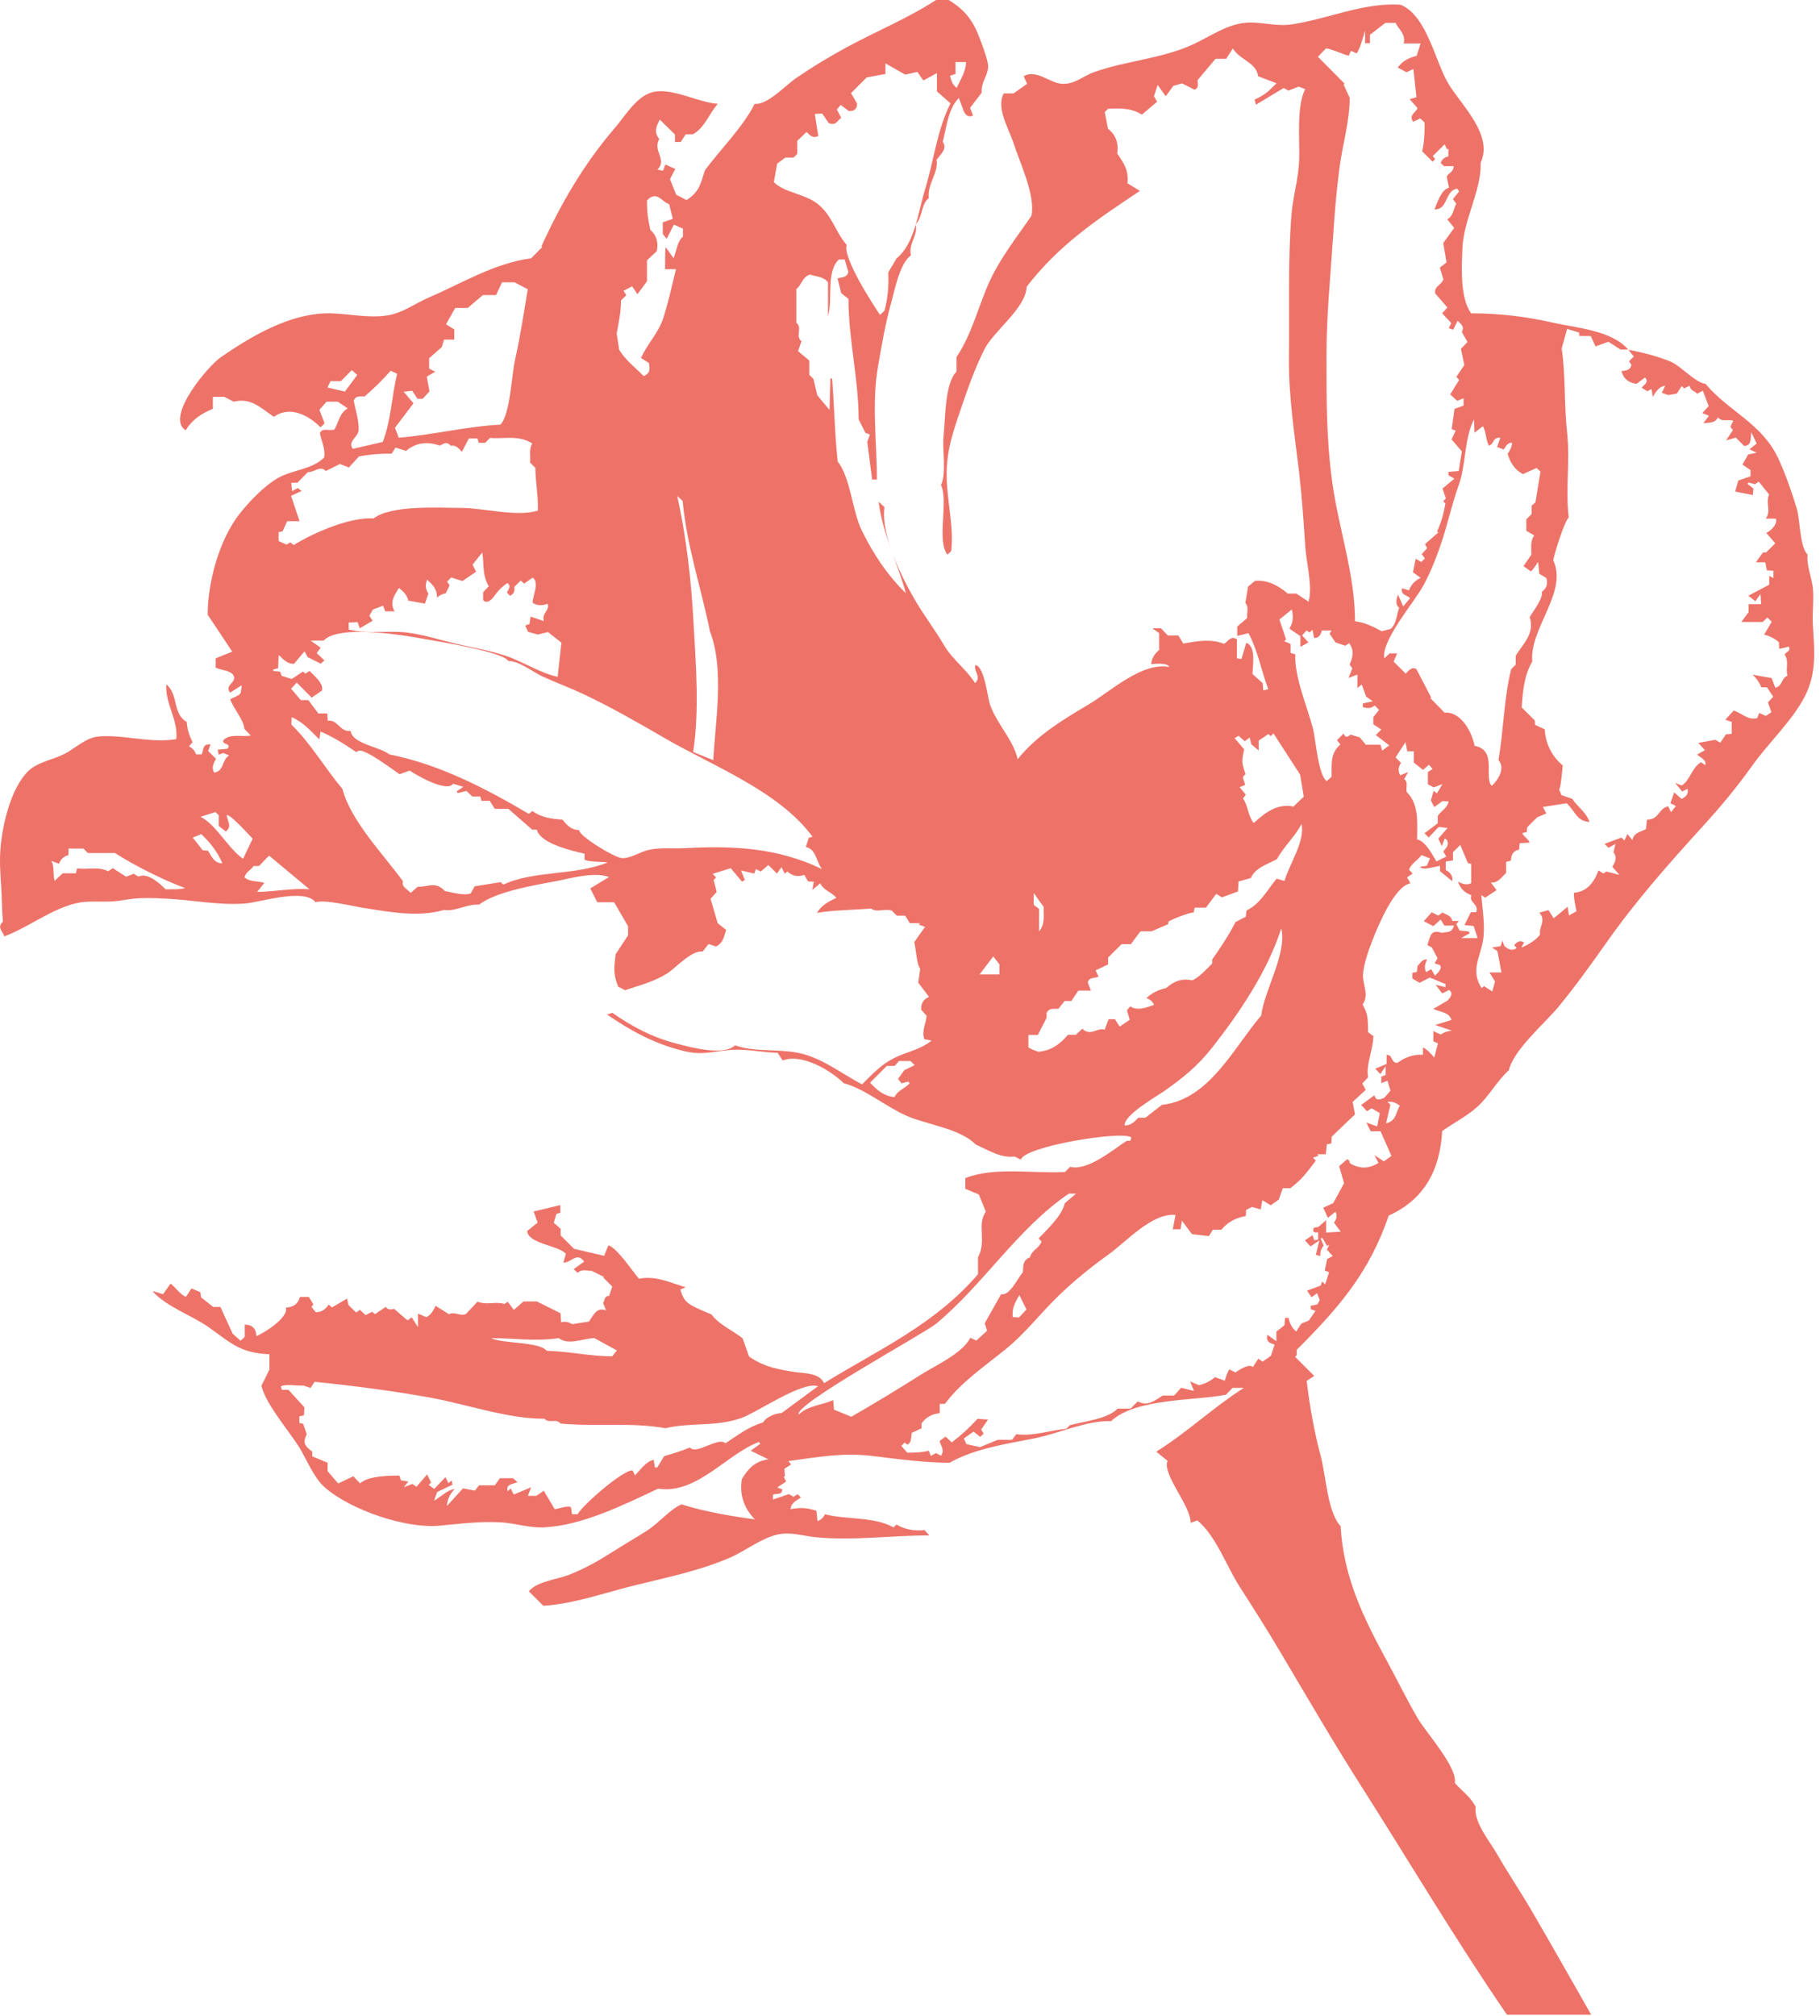 <?xml version="1.0" encoding="UTF-8"?> <svg xmlns="http://www.w3.org/2000/svg" width="186" height="206" viewBox="0 0 186 206" fill="none"><path d="M15.741 131.967C16.018 132.056 16.294 132.133 16.659 132.255C16.891 131.923 17.156 131.558 17.432 131.172C17.852 131.459 18.56 132.443 19.013 132.509C19.179 132.244 19.355 131.978 19.566 131.658C19.875 131.791 20.173 131.923 20.483 132.056C20.505 132.255 20.527 132.465 20.538 132.564C20.969 132.907 21.334 133.194 21.798 133.559H22.528C22.959 134.498 23.367 135.394 23.776 136.289C24.009 136.488 24.263 136.72 24.583 137.007C24.672 136.93 24.826 136.797 25.014 136.621V135.361C25.777 135.361 26.175 135.758 26.197 136.532C27.026 136.223 29.535 134.598 29.214 133.625C29.955 133.581 30.463 133.272 30.651 132.531H31.558C31.668 132.708 31.856 132.995 32.033 133.294C32.044 133.272 31.966 133.371 31.823 133.537C31.977 133.725 32.132 133.913 32.265 134.09C32.795 134.112 33.237 133.857 33.591 133.316C33.68 133.393 33.768 133.46 33.934 133.603C34.387 133.338 34.884 133.051 35.47 132.697C35.525 132.962 35.57 133.183 35.614 133.36C35.868 133.614 36.111 133.846 36.388 134.123C36.509 134.034 36.642 133.946 36.785 133.846C36.951 134.001 37.139 134.178 37.36 134.388C37.57 134.288 37.791 134.178 38.023 134.056C38.123 134.134 38.222 134.211 38.333 134.288C38.697 134.045 39.062 133.802 39.427 133.548C39.703 133.979 40.145 133.736 40.3 133.769C40.831 134.233 41.217 134.565 41.648 134.93C41.814 134.808 41.947 134.72 42.08 134.62C42.234 134.863 42.411 135.128 42.721 135.626V134.233C43.063 134.388 43.284 134.476 43.561 134.598C43.992 134.399 44.268 134.001 44.511 133.437C44.975 133.725 45.428 134.012 45.893 134.3C46.456 133.979 47.042 134.543 47.617 134.277C47.971 133.902 48.346 133.504 48.8 133.017C49.794 133.404 50.557 132.962 51.551 133.25C51.596 133.227 51.695 133.161 51.894 133.028C52.071 133.272 52.27 133.526 52.513 133.857C52.834 133.57 53.154 133.294 53.497 132.995H54.867C55.752 133.437 56.481 133.802 57.288 134.2C57.299 134.41 57.321 134.708 57.343 135.117C57.752 135.018 58.128 135.084 58.47 135.316C59.123 135.217 59.62 135.14 60.195 135.051C60.626 134.41 61.002 133.515 61.941 133.913C61.786 133.515 61.709 133.338 61.632 133.139C61.83 132.951 61.709 132.398 62.25 132.443C62.372 132.089 62.483 131.746 62.571 131.47C62.25 131.15 61.941 130.851 61.642 130.542C61.676 130.52 61.698 130.497 61.731 130.486C61.366 130.31 60.99 130.122 60.438 129.856C60.128 129.934 59.542 129.591 59.034 130.077C58.924 129.978 58.802 129.856 58.625 129.691C59.001 129.425 59.355 129.171 59.697 128.928C58.968 127.878 58.371 129.061 57.575 129.027C57.653 128.751 57.73 128.497 57.829 128.121C56.989 127.226 54.016 127.126 53.873 125.8C54.259 125.491 54.613 125.203 54.945 124.938C54.812 124.551 54.702 124.242 54.536 123.8C55.475 123.579 56.337 123.369 57.266 123.147V123.932C57.166 123.954 57.056 123.987 56.868 124.043C56.791 124.297 56.691 124.606 56.592 124.949C56.824 125.148 57.1 125.391 57.299 125.568V126.253C57.774 126.729 58.238 127.193 58.658 127.613C59.697 127.856 60.67 128.077 61.742 128.331C61.897 127.944 62.029 127.613 62.173 127.259C63.068 127.513 64.671 129.956 65.301 130.674C66.97 130.332 68.429 131.05 70.076 131.547C69.844 131.647 69.689 131.713 69.523 131.78C69.976 133.128 70.109 133.227 72.706 134.322C73.557 135.416 74.729 135.858 75.889 136.753C76.033 137.14 76.265 137.803 76.552 138.621C78.067 139.704 79.713 139.981 81.371 140.224C82.333 140.356 83.725 140.312 84.223 141.34C89.86 137.869 95.519 135.372 99.951 130.21C99.951 129.624 99.951 129.05 99.951 128.475C100.868 126.784 99.785 125.247 100.746 123.811C100.525 123.28 100.315 122.75 100.028 122.053C99.697 121.91 99.199 121.711 98.657 121.49V120.384C101.719 119.202 105.599 119.953 108.837 119.765C109.014 119.589 109.168 119.434 109.367 119.235C111.158 119.71 113.788 117.444 115.148 116.582C115.148 116.582 115.314 116.582 115.524 116.582C115.557 116.461 115.59 116.339 115.612 116.229C114.695 115.51 104.67 117.146 104.327 118.505C104.14 118.406 103.963 118.318 103.697 118.185C102.338 118.362 101.133 117.61 99.696 116.947C98.149 115.333 94.701 114.924 92.634 114.018C90.578 113.112 88.312 111.222 86.234 110.702C84.93 109.387 81.913 107.608 79.99 108.37C79.813 108.105 79.625 107.829 79.459 107.574C78.034 107.574 76.608 107.232 75.193 107.265C73.082 107.32 72.021 107.928 69.91 107.409C66.915 106.69 64.505 105.364 62.04 103.673C62.162 103.629 62.328 103.573 62.582 103.496C64.582 104.911 66.705 106.016 69.103 106.635C70.595 107.022 73.9 107.939 75.127 106.823C77.37 107.63 80.078 107.044 82.454 107.818C84.477 108.47 86.212 109.818 88.102 110.813C89.13 109.785 90.037 108.801 91.341 108.138C92.634 107.486 94.037 107.287 95.198 106.337C94.955 106.292 94.723 106.248 94.48 106.204C94.148 105.386 94.634 104.623 94.701 103.806C94.502 103.584 94.303 103.363 94.137 103.176C94.115 102.523 94.369 102.114 94.944 101.871C94.612 101.429 94.281 100.987 93.839 100.412C93.883 100.092 93.96 99.594 94.049 98.976C93.673 98.622 93.606 96.831 93.43 96.279C93.728 95.859 94.082 95.361 94.535 94.72C94.325 94.643 94.115 94.566 93.894 94.477L94.026 94.334H92.977C92.822 94.079 92.667 93.836 92.501 93.571H91.65L91.131 93.051C90.401 92.819 89.572 93.284 89.02 92.841C87.163 92.996 85.339 92.985 83.493 93.284C83.98 92.466 84.698 92.134 85.472 91.747C84.986 91.161 84.19 91.007 83.825 90.266C83.582 90.465 83.361 90.653 83.018 90.94C83.073 90.62 83.118 90.388 83.173 90.1C83.007 90.1 82.797 90.078 82.587 90.078C82.443 89.824 82.3 89.57 82.2 89.404C81.537 89.636 80.962 89.515 80.454 89.05C80.388 89.117 80.288 89.194 80.2 89.282C80.111 89.095 80.023 88.918 79.868 88.619C79.691 88.862 79.559 89.039 79.404 89.271C79.139 89.006 78.84 88.719 78.52 88.398C78.232 88.653 78 88.84 77.746 89.061C77.58 88.984 77.415 88.896 77.249 88.807C77.194 88.962 77.138 89.117 77.083 89.271C76.685 89.172 76.298 89.084 75.734 88.951C75.911 89.393 76.011 89.647 76.121 89.924C76.022 89.99 75.922 90.045 75.834 90.1C75.436 89.625 75.06 89.183 74.674 88.719C74.066 88.907 73.48 89.095 72.839 89.294C73.016 89.493 73.093 89.581 73.181 89.669C73.093 89.758 73.004 89.857 72.927 89.935C73.038 90.344 73.148 90.741 73.248 91.15C73.016 91.405 72.817 91.626 72.618 91.847C72.85 92.631 73.06 93.383 73.347 94.345C73.491 94.455 73.822 94.72 74.22 95.03C73.999 95.571 73.977 96.323 73.181 96.721C72.993 96.654 72.761 96.588 72.408 96.467C72.242 96.688 71.999 96.986 71.811 97.24C70.683 97.075 69.037 98.931 68.208 99.462C66.815 100.335 65.422 100.667 63.886 101.186C63.72 101.098 63.499 100.998 63.179 100.832C62.648 99.506 62.759 98.887 62.914 97.517C63.267 96.975 63.687 96.345 64.185 95.582V94.643C63.665 93.748 63.223 92.996 62.759 92.2H61.035C60.814 91.747 60.593 91.316 60.327 90.786C60.979 90.388 61.532 90.056 62.239 89.625C60.67 89.039 58.249 89.791 56.603 90.089C54.503 90.476 50.667 91.128 48.965 92.444C47.716 92.355 46.611 93.162 45.351 92.996C42.654 93.77 39.725 93.173 37.051 92.764C36.144 92.62 33.138 91.891 32.254 92.2C31.082 90.708 26.595 92.222 24.992 92.333C22.351 92.521 19.82 91.99 17.189 91.847C15.631 91.758 14.205 91.692 12.636 91.979C11.155 92.245 10.116 92.068 8.756 92.156C5.938 92.344 3.086 94.72 0.434 95.693C0.334 95.185 -0.373 94.798 0.301 94.179C0.179 92.974 0.201 91.648 0.113 90.476C0.025 89.227 -0.053 87.945 0.047 86.696C0.246 84.298 1.086 80.606 2.854 78.827C3.805 77.876 5.44 77.633 6.601 77.036C7.728 76.451 8.778 75.367 10.104 75.257C12.702 75.047 15.288 75.975 18.018 75.533C18.228 73.544 16.846 71.886 17.001 69.941C18.25 70.924 17.62 72.98 19.09 73.776C19.12 74.461 19.319 75.146 19.687 75.832C19.599 75.942 19.488 76.064 19.311 76.274C19.665 76.439 19.908 76.716 20.041 77.091H20.593C20.848 76.76 20.593 75.986 21.511 76.064C21.422 76.34 21.334 76.583 21.279 76.749C21.566 77.036 21.842 77.302 22.085 77.545C21.732 78.108 21.632 78.517 21.887 78.948C22.914 78.827 22.649 77.655 23.412 77.202C23.224 77.125 23.069 77.058 22.826 76.948C22.804 76.948 22.605 77.036 22.351 77.125C22.318 76.926 22.296 76.804 22.251 76.605C22.605 76.572 22.936 76.539 23.246 76.517C23.71 75.887 22.627 76.163 22.837 75.621C23.555 74.947 24.561 75.323 25.633 75.168C25.368 74.892 25.224 74.748 24.981 74.494C24.849 73.444 23.942 72.56 23.522 71.455C24.771 70.847 24.561 71.09 24.705 70.029C24.185 70.361 23.854 70.57 23.511 70.781C22.903 69.941 24.263 69.775 23.854 69.012C23.578 68.504 22.494 68.471 22.041 68.227V67.277C22.55 67.067 23.08 66.857 23.732 66.592C22.903 65.332 22.063 64.072 21.223 62.823C21.223 59.496 22.406 55.13 24.506 52.477C25.49 51.24 26.982 49.681 28.341 48.885C29.844 48.001 31.878 48.001 33.116 46.763C33.293 45.923 32.862 45.172 32.696 44.254C32.95 43.669 33.624 44.078 34.177 43.89C34.597 43.193 34.685 42.21 35.536 41.734C35.205 41.513 34.895 41.303 34.52 41.049H33.37C33.116 41.337 32.895 41.602 32.641 41.878C32.795 42.287 32.983 42.784 33.171 43.26C33.016 43.414 32.884 43.547 32.762 43.669C31.115 42.022 29.303 41.635 27.988 42.596C26.584 41.635 25.611 40.618 23.887 41.049C23.589 40.894 23.257 40.729 22.925 40.552H21.754V41.779C20.593 42.243 19.61 42.906 18.98 43.978C16.835 42.652 21.234 37.413 22.594 36.484C25.7 34.351 29.535 32.086 33.381 32.019C35.459 31.986 37.526 32.561 39.593 32.229C41.228 31.964 42.334 31.047 43.793 30.417C47.197 28.958 50.49 26.902 54.282 26.393C54.613 26.051 55.022 25.642 55.42 25.244C55.387 25.233 55.354 25.211 55.321 25.2C57.31 20.812 59.686 16.734 62.836 13.075C63.919 11.815 65.102 9.737 66.826 9.384C68.76 8.986 71.347 10.467 73.358 10.611C72.419 11.683 72.065 12.998 70.816 13.727H70.076C69.91 13.982 69.733 14.247 69.567 14.512H68.981V13.749C68.396 13.175 67.898 12.688 67.423 12.213C67.147 12.821 66.749 13.462 67.379 14.203C66.671 15.407 68.219 16.302 67.191 17.33C67.478 17.386 67.633 17.419 67.766 17.452C67.843 17.242 67.898 17.087 67.998 16.811C68.34 16.966 68.661 17.109 69.015 17.264C68.782 17.706 68.617 18.038 68.473 18.314C68.672 18.811 68.86 19.298 69.103 19.895C69.368 20.038 69.733 20.226 70.164 20.447C71.479 19.585 71.568 18.867 72.043 17.397C73.646 15.242 75.922 12.998 77.127 10.611C78.398 10.776 80.332 8.676 81.36 7.98C83.029 6.842 84.72 5.814 86.489 4.852C89.561 3.183 92.733 1.901 95.662 0H96.955C98.702 1.072 99.486 2.166 100.194 4.101C100.415 4.697 101.034 6.322 100.99 6.864C100.901 7.847 100.249 8.389 100.326 9.472C99.995 9.903 99.564 10.467 99.144 11.019C99.243 11.285 99.343 11.539 99.442 11.804C99.055 12.003 98.746 11.859 98.503 11.395C98.282 10.798 98.138 10.423 97.994 10.014C96.911 11.064 96.712 13.075 96.347 14.49C96.834 15.197 96.193 15.672 95.718 16.336C95.939 17.651 94.745 18.8 94.922 20.237C94.093 20.922 94.325 22.127 93.584 22.934C93.85 24.028 92.8 24.946 93.098 26.084C91.927 26.935 91.418 29.731 91.042 31.069C90.457 33.147 90.114 35.302 89.738 37.402C89.064 41.171 89.617 45.205 89.617 49.007H89.13C88.975 47.791 88.821 46.587 88.633 45.161C88.655 45.094 88.766 44.785 88.898 44.409C88.699 44.332 88.555 44.276 88.445 44.232C88.235 43.823 88.036 43.425 87.749 42.851C87.749 38.728 86.71 34.639 86.71 30.549C86.444 30.339 86.135 30.085 85.969 29.952C85.814 29.334 85.704 28.902 85.593 28.449C86.035 28.294 86.555 28.416 86.699 27.775C86.588 27.41 86.456 26.979 86.323 26.515H85.737C84.4 27.731 85.118 30.704 84.621 32.307V28.858C84.234 28.284 83.372 28.25 82.775 28.062C81.99 28.294 81.935 29.146 81.382 29.532V32.981C82.046 33.478 81.25 34.385 81.913 34.871C81.802 35.191 81.692 35.501 81.559 35.877C81.979 36.23 82.377 36.573 82.709 36.849V38.297L83.129 38.717C83.272 39.314 83.394 39.833 83.527 40.397C83.869 40.806 84.234 41.237 84.775 41.889C84.809 40.64 84.831 39.668 84.864 38.684C84.919 38.684 84.986 38.684 85.041 38.684C85.273 41.535 85.295 44.31 85.615 47.161C86.942 48.863 87.085 52.19 88.069 54.202C89.252 56.611 90.656 58.744 92.579 60.623C91.694 57.396 90.224 54.655 89.793 51.273C90.081 51.538 90.202 51.649 90.39 51.814C89.992 54.699 92.181 59.076 93.618 61.496C94.502 62.989 95.574 64.392 96.469 65.917C97.364 67.443 98.779 68.404 99.652 69.808C100.349 69.123 99.442 68.559 99.685 67.962C100.592 68.073 100.934 71.245 101.155 71.93C101.819 73.93 103.554 75.577 104.007 77.578C105.985 75.113 108.66 73.533 111.346 71.93C113.523 70.626 116.739 67.62 119.503 68.161C119.259 67.664 117.955 67.863 117.646 67.863C117.723 67.189 118.044 66.779 118.464 66.415V64.702C118.32 64.602 118.121 64.447 117.767 64.204H118.652C118.828 64.392 119.072 64.657 119.348 64.934H120.42C120.608 65.243 120.763 65.497 120.928 65.763C122.332 65.519 123.725 65.254 125.073 65.785C125.515 65.608 125.714 64.912 126.41 65.321V67.277C126.587 67.299 126.676 67.321 126.875 67.343C127.029 66.824 127.184 66.282 127.361 65.696C128.422 66.028 128.002 68.139 128.002 68.879C128.323 69.156 128.709 69.51 129.041 69.808C129.063 70.095 129.085 70.305 129.107 70.537C129.317 70.493 129.439 70.471 129.616 70.438C128.897 68.526 128.566 66.536 127.593 64.702C127.273 64.779 126.886 64.879 126.444 64.989V64.027C126.753 63.762 127.063 63.497 127.46 63.154C127.383 62.679 127.682 62.06 127.273 61.618C127.361 61.054 127.449 60.557 127.549 59.938C127.682 59.839 127.914 59.64 128.267 59.352C129.439 59.253 130.555 59.75 131.605 60.656H132.489C132.931 60.955 133.307 61.209 133.727 61.485C134.18 59.971 133.495 57.462 133.396 55.871C133.23 53.318 133.053 50.709 132.755 48.167C132.29 44.31 131.683 40.474 131.727 36.518C131.782 31.699 131.616 26.88 131.97 22.083C132.114 20.105 132.721 18.259 132.777 16.247C132.832 14.258 132.489 10.865 133.385 9.107C133.208 9.041 132.998 8.953 132.721 8.853C132.511 8.93 132.103 9.096 131.671 9.262C131.506 9.163 131.318 9.063 131.185 8.997C130.235 9.572 129.328 10.113 128.356 10.699C128.289 10.445 128.267 10.323 128.223 10.168C129.295 9.704 129.649 9.317 130.456 8.51C129.837 8.278 129.273 8.057 128.577 7.792C128.4 6.377 126.72 6.145 125.99 4.952C125.769 5.305 125.537 5.659 125.316 6.013H124.222C123.614 6.731 123.062 7.383 122.409 8.168C122.332 8.389 122.63 8.919 122.089 9.174C121.636 8.942 121.172 8.709 120.807 8.522C120.464 8.621 120.199 8.698 119.912 8.776C119.691 9.074 119.447 9.417 119.138 9.837C118.839 9.417 118.585 9.063 118.309 8.676C118.187 9.063 118.066 9.406 117.933 9.826C117.999 9.936 118.099 10.113 118.254 10.4C117.756 10.82 117.248 11.252 116.695 11.716C115.601 11.008 114.407 11.064 113.236 11.119C113.092 11.262 112.982 11.395 112.904 11.461C113.015 12.003 113.103 12.5 113.236 13.164C113.987 13.716 114.352 14.623 114.175 15.684C114.816 16.601 115.402 17.474 115.214 18.723C115.612 18.966 116.032 19.22 116.496 19.508C112.009 22.503 108.24 25.012 104.924 29.3C104.847 31.5 101.564 33.788 100.592 35.722C99.63 37.645 98.879 39.767 98.193 41.801C97.364 44.243 96.723 46.089 96.745 48.609C96.757 51.118 97.508 53.815 97.21 56.313C97.11 56.412 96.978 56.534 96.834 56.678C95.695 55.307 96.955 51.273 96.171 49.56C96.757 48.344 96.27 45.879 96.436 44.464C96.613 42.972 96.546 39.104 97.751 37.988C97.751 37.457 97.751 36.927 97.751 36.484C99.332 34.152 99.962 31.334 101.122 28.781C102.216 26.371 103.941 24.205 105.411 22.05C105.842 19.961 104.228 16.645 103.587 14.645C103.112 13.175 101.763 11.019 102.581 9.549H103.576C104.095 9.185 104.504 8.886 104.969 8.566C104.847 8.3 104.736 8.057 104.615 7.792C105.897 7.029 107.323 8.522 108.561 8.566C109.854 8.621 110.672 7.77 111.865 7.35C115.126 6.2 118.762 6.002 121.934 4.532C123.581 3.769 125.206 2.608 127.04 2.354C128.687 2.133 130.268 2.741 131.959 2.498C135.684 1.967 139.32 0.221 143.144 0.486C145.885 1.625 146.681 6.422 148.096 8.676C149.433 10.82 152.616 13.816 151.323 16.623C151.411 19.453 149.577 22.415 149.455 25.377C149.378 27.233 149.19 30.439 150.35 32.019C153.246 32.019 155.921 32.34 158.695 32.97C160.972 33.489 164.763 33.755 166.388 35.722C166.111 35.722 165.802 35.722 165.625 35.722C165.116 35.401 164.696 35.136 164.376 34.926C163.857 35.114 163.448 35.258 163.061 35.401C162.895 35.037 162.74 34.705 162.574 34.34H161.414C161.403 34.197 161.392 34.108 161.381 33.987C160.983 33.865 160.574 33.732 160.154 33.611C159.944 34.373 159.756 35.092 159.601 35.611C160.021 38.441 159.833 41.359 160.154 44.21C160.474 47.084 159.977 50.046 160.32 52.864C159.855 53.351 158.85 56.578 158.739 57.252C160.264 60.502 156.285 64.237 156.595 67.586C155.744 69.078 155.633 70.648 155.512 72.284C155.965 72.737 156.396 73.168 156.86 73.632C156.86 73.743 156.871 73.919 156.882 74.074C157.247 74.24 157.579 74.395 157.866 74.527C157.954 76.13 158.695 77.357 159.712 78.23C159.679 78.44 159.513 80.595 159.336 80.673C159.435 80.905 159.513 81.093 159.579 81.258C159.988 81.391 160.375 81.524 160.673 81.623C161.226 82.452 162.132 83.038 162.442 83.988C161.115 83.955 160.917 82.761 160.099 82.087C159.347 82.198 158.518 82.33 157.678 82.463C157.8 82.684 157.888 82.85 158.032 83.126C157.634 83.292 157.302 83.436 157.092 83.524C156.717 83.9 156.407 84.198 156.075 84.541C156.064 84.662 156.042 84.873 156.031 85.027C155.821 85.072 155.7 85.094 155.567 85.127C155.733 85.525 156.164 85.69 156.319 86.11C155.932 86.132 155.644 86.144 155.313 86.166C155.291 86.409 155.269 86.619 155.247 86.829C154.583 86.939 154.429 87.448 154.418 87.945C154.197 88.011 154.075 88.045 153.92 88.078V89.216C153.423 89.647 153.113 90.255 152.362 90.178C152.594 90.487 152.771 90.719 152.948 90.963C152.506 91.261 152.13 91.504 151.776 91.736C151.61 91.615 151.489 91.537 151.389 91.471C151.5 92.952 151.82 94.731 151.544 96.212C151.223 97.915 150.284 99.241 151.422 100.976C151.511 100.899 151.61 100.81 151.654 100.766C151.942 100.954 152.207 101.12 152.506 101.319C152.627 100.888 152.704 100.589 152.793 100.302C152.649 100.07 152.483 99.805 152.218 99.374H153.445C153.301 98.622 153.18 97.97 153.036 97.196C152.948 97.141 152.771 97.019 152.483 96.82C152.881 96.765 153.124 96.721 153.357 96.688C153.423 96.5 153.467 96.356 153.544 96.113C153.633 96.356 153.688 96.511 153.732 96.654C154.197 97.097 154.617 97.174 155.003 96.876C154.915 96.787 154.838 96.688 154.749 96.599C155.014 96.246 155.324 96.069 155.755 96.301C155.689 96.422 155.633 96.544 155.479 96.831C156.33 96.478 156.927 96.08 157.391 95.516C157.225 94.754 158.065 94.079 157.313 93.261C157.733 93.151 158.032 93.062 158.253 93.007C158.474 93.361 158.64 93.604 158.783 93.836C159.259 93.449 159.701 93.085 160.209 92.653C160.264 93.04 160.298 93.284 160.342 93.549C160.618 93.394 160.861 93.261 161.104 93.129C161.06 92.808 160.751 91.449 160.872 91.228C162.177 91.117 162.895 90.211 163.359 88.951C163.58 89.084 163.713 89.172 163.868 89.26C163.967 89.194 164.1 89.106 164.177 89.061C164.586 89.161 164.929 89.249 165.503 89.404C165.139 88.984 164.951 88.774 164.774 88.575C165.128 88.034 165.271 87.536 164.895 87.105C164.951 86.84 165.006 86.63 165.094 86.243C164.741 86.442 164.564 86.541 164.387 86.641C164.265 86.519 164.144 86.398 163.978 86.232C164.575 86.011 165.139 85.801 165.702 85.591C165.813 85.701 165.912 85.79 166.012 85.878C166.1 85.69 166.189 85.514 166.321 85.226C166.52 85.469 166.675 85.657 166.83 85.845C166.962 85.072 167.681 85.016 168.211 84.729C168.244 84.408 168.289 84.077 168.322 83.756C169.593 83.756 169.482 82.596 170.488 82.397C170.588 82.596 170.676 82.784 170.775 82.994C170.941 82.784 171.085 82.596 171.273 82.364C171.007 82.231 170.842 82.142 170.709 82.087C170.831 81.745 170.941 81.413 171.096 80.971C171.394 81.236 171.615 81.435 171.847 81.634C172.367 81.413 172.577 81.07 172.455 80.617C172.245 80.717 172.08 80.805 171.914 80.883C171.682 80.606 171.472 80.352 171.195 80.009C171.472 80.109 171.671 80.186 171.87 80.264C172.743 79.733 172.853 78.495 173.826 77.898C174.025 78.02 174.146 78.097 174.279 78.186C174.434 77.677 173.804 77.423 173.439 77.114C173.749 76.937 173.947 76.826 174.235 76.66C173.97 76.362 173.771 76.141 173.561 75.92C174.213 75.798 174.743 75.699 175.296 75.599C175.429 75.677 175.605 75.776 175.815 75.898C176.036 75.566 176.213 75.301 176.39 75.036C176.6 75.014 176.81 75.003 176.976 74.992V73.765C176.777 73.698 176.633 73.643 176.324 73.544C176.666 73.168 176.943 72.87 177.186 72.604C178.048 72.903 178.656 73.632 179.584 73.389C179.64 73.223 179.695 73.079 179.783 72.858C180.06 72.98 180.314 73.091 180.468 73.157C180.712 72.991 180.9 72.88 181.032 72.781C180.888 72.372 180.778 72.063 180.678 71.775C180.911 71.532 181.087 71.344 181.22 71.201C180.999 70.869 180.789 70.559 180.579 70.239H180.004C179.805 69.742 179.507 69.311 179.109 68.946C179.827 69.067 180.391 69.178 181.054 69.288C181.165 69.576 181.297 69.918 181.43 70.272C182.171 70.15 182.049 69.255 182.679 69.056C182.458 68.305 182.867 67.553 182.381 66.89C182.546 66.614 183.055 66.514 182.823 66.083C182.513 66.161 182.215 66.227 181.839 66.304C181.817 66.006 181.806 65.796 181.795 65.619C181.353 65.243 180.855 64.989 180.292 64.856C180.546 64.414 180.811 63.961 181.065 63.541C180.866 63.342 180.745 63.221 180.623 63.099C180.435 63.276 180.247 63.453 180.137 63.563H177.96C178.236 63.187 178.424 62.922 178.7 62.557V61.739H179.982C179.96 61.452 179.949 61.209 179.916 60.712C179.628 61.11 179.485 61.319 179.396 61.441C179.109 61.22 178.866 61.032 178.678 60.877C179.396 60.502 180.082 60.137 180.811 59.75V58.855C180.977 58.943 181.098 58.998 181.242 59.076V58.324C180.977 58.302 180.767 58.291 180.568 58.28C180.513 57.982 180.468 57.739 180.413 57.462H179.452C179.717 57.097 179.938 56.766 180.17 56.456C180.347 56.456 180.513 56.445 180.502 56.445C180.9 56.036 181.198 55.749 181.43 55.517C181.143 55.185 180.833 54.832 180.513 54.467C181.198 54.091 181.651 53.472 181.485 52.997H180.457C181.054 52.168 180.402 51.439 180.8 50.532C180.468 50.123 180.115 49.681 179.739 49.217C179.551 49.35 179.418 49.449 179.363 49.482C179.098 49.416 178.888 49.361 178.678 49.305C178.656 49.361 178.623 49.416 178.601 49.46C178.811 49.626 179.01 49.781 179.186 49.913C179.164 50.19 179.153 50.389 179.142 50.587C178.49 50.455 177.915 50.344 177.33 50.234C177.44 49.847 177.551 49.46 177.65 49.106C178.092 48.952 178.512 48.808 178.899 48.675V48.034C178.645 47.858 178.38 47.681 178.07 47.471C178.28 47.117 178.479 46.752 178.667 46.432C178.965 46.377 179.208 46.332 179.54 46.266C179.264 46.133 179.087 46.056 178.788 45.912C179.043 45.713 179.242 45.547 179.529 45.327C179.396 45.061 179.264 44.763 178.976 44.177C178.91 44.94 178.987 45.514 178.258 45.581C177.993 45.316 177.683 45.006 177.396 44.719C177.064 44.818 176.81 44.884 176.401 45.006C176.677 44.586 176.876 44.288 177.097 43.956C176.998 43.823 176.91 43.691 176.843 43.613C176.932 43.414 177.02 43.238 177.131 42.994C176.578 42.806 175.981 43.171 175.572 42.641C175.285 43.271 174.666 43.171 174.08 43.249C174.268 42.994 174.456 42.74 174.644 42.486C174.445 42.409 174.279 42.331 173.97 42.21C174.268 41.889 174.467 41.679 174.622 41.502C174.423 40.983 174.235 40.486 174.025 39.922C173.804 40.043 173.627 40.143 173.45 40.242C173.218 39.955 172.732 39.922 172.676 39.413C172.444 39.535 172.267 39.612 172.113 39.69C172.035 39.612 171.969 39.546 171.87 39.447C171.693 39.723 171.516 39.999 171.372 40.22C170.974 40.286 170.61 40.353 170.488 40.375C170.212 40.276 169.991 40.198 169.836 40.143C169.98 39.833 170.057 39.679 170.179 39.413C169.449 39.557 169.239 40.066 168.908 40.552C168.863 40.264 168.83 40.021 168.786 39.756C168.587 39.855 168.421 39.955 168.366 39.977C168.112 39.822 167.935 39.723 167.78 39.634C167.979 39.27 168.565 39.148 168.123 38.573C167.791 38.817 167.504 39.038 167.25 39.225C166.376 39.104 165.912 38.673 165.713 37.921C166.144 37.855 166.609 37.877 166.73 37.28C166.664 37.17 166.575 37.037 166.487 36.916C166.642 36.761 166.796 36.606 166.973 36.429C166.785 36.219 166.609 35.998 166.421 35.744C167.869 36.009 169.394 36.407 170.72 36.949C171.737 37.358 173.306 39.148 174.29 39.214C176.644 42.033 180.048 43.238 181.728 46.83C182.469 48.41 183.11 50.278 183.618 51.936C183.972 53.074 183.917 55.882 184.735 56.688C184.602 57.783 185.177 59.054 185.276 60.159C185.387 61.419 185.188 62.69 185.276 63.95C185.431 66.47 185.674 68.769 184.458 71.145C183.165 73.676 180.701 75.942 179.043 78.285C177.551 80.385 175.926 82.341 174.18 84.265C170.532 88.277 167.183 92.035 164.067 96.478C162.541 98.644 160.972 100.821 159.281 102.877C157.877 104.579 154.716 107.232 154.197 109.376C152.948 110.492 152.185 112.04 150.936 113.145C149.886 114.073 148.538 114.77 147.388 115.577C147.167 119.622 145.52 122.595 141.928 124.22C139.939 130.022 136.855 133.614 132.523 137.936V138.488C132.467 138.544 132.412 138.599 132.357 138.654C132.998 139.295 133.65 139.947 134.313 140.611C134.147 140.721 133.871 140.898 133.539 141.108C133.849 143.727 134.313 146.303 134.987 148.845C135.507 150.768 135.65 154.504 137.01 155.963C137.297 161.201 139.364 165.368 141.818 169.878C142.857 171.79 143.807 173.757 144.912 175.636C145.775 177.084 148.958 180.599 148.681 182.201C149.411 183.03 150.295 183.627 150.814 184.644C150.56 186.18 152.318 188.258 153.014 189.496C154.097 191.397 155.335 193.21 156.44 195.1C158.518 198.67 160.574 202.284 162.619 205.887H154.009C148.715 198.172 144.039 190.259 138.966 182.29C136.203 177.946 133.573 173.414 130.942 168.982C129.571 166.661 128.124 164.374 126.665 162.108C125.349 160.041 124.255 156.924 122.365 155.366C122.166 155.443 121.967 155.52 121.68 155.62C121.713 153.863 118.74 150.657 119.326 149.287C118.95 148.977 118.541 148.657 118.165 148.347C121.326 146.369 124.001 143.816 127.118 141.826H125.968C125.769 142.025 125.526 142.279 125.294 142.523C122.222 143.153 116.054 142.854 113.545 145.231C111.213 145.098 108.107 146.513 105.764 146.977C102.935 147.54 99.586 148.027 97.055 149.475C94.457 149.475 91.761 149.099 89.197 148.789C86.124 148.414 83.593 148.9 80.564 149.309C80.664 149.419 80.73 149.519 80.852 149.652C80.587 149.828 80.321 149.994 80.167 150.094C80.189 150.403 80.2 150.646 80.211 150.889C80.167 150.889 80.122 150.889 80.089 150.889C80.178 151.055 80.266 151.232 80.343 151.398C80.034 151.608 79.758 151.785 79.426 152.006C79.658 152.083 79.813 152.138 79.957 152.194C79.912 152.835 79.338 152.569 78.995 152.746V153.233C79.537 153.045 80.023 152.879 80.631 152.68C80.697 152.713 80.863 152.824 81.095 152.956C81.206 152.879 81.349 152.79 81.504 152.691C81.603 152.79 81.725 152.901 81.858 153.023C81.449 153.332 80.885 153.498 80.785 154.216C81.858 154.028 82.399 154.073 83.438 154.382C83.46 154.603 83.504 154.957 83.549 155.443C83.902 155.31 84.157 155.078 84.3 154.736C86.334 155.299 89.395 154.968 91.308 156.084C91.385 156.018 91.473 155.929 91.628 155.786C92.501 156.338 93.496 156.449 94.48 156.36C94.645 156.537 94.756 156.659 94.977 156.902C91.175 156.902 87.296 157.444 83.504 157.101C82.134 156.979 80.852 156.515 79.503 156.803C77.835 157.156 76.154 158.505 74.596 159.179C71.557 160.494 68.153 161.201 64.947 161.986C61.83 162.749 58.758 163.876 55.531 164.097C55.022 163.589 54.547 163.114 54.049 162.616C54.845 161.61 56.967 161.389 58.072 160.958C59.686 160.339 61.09 159.544 62.538 158.626C63.731 157.864 64.958 157.156 66.152 156.394C67.346 155.631 68.429 154.271 69.645 153.73C72.032 154.481 74.651 154.924 77.149 155.266C76 154.084 75.569 152.735 75.812 151.155C76.387 150.204 77.083 149.309 78.531 149.132C77.89 148.823 77.37 148.568 76.718 148.248C77.072 147.994 77.381 147.773 77.691 147.552L77.569 147.353C74.242 148.59 71.225 152.735 67.257 152.127C63.776 153.763 59.443 155.929 55.497 156.084C54.06 156.139 52.701 155.664 51.286 155.576C49.098 155.443 47.053 155.708 44.92 155.907C41.461 156.239 35.813 154.294 33.193 151.995C32.066 151 31.392 149.232 30.596 147.927C29.579 146.269 27.125 143.462 26.716 141.605C26.949 141.152 27.214 140.599 27.534 139.947V138.389C24.628 138.278 23.644 137.295 21.4 135.681C19.576 134.377 17.156 133.636 15.609 131.978L15.741 131.967ZM141.674 112.018C141.497 112.57 142.006 112.714 142.094 112.902C141.939 113.576 141.807 114.14 141.652 114.792C142.746 114.538 142.636 113.62 143.067 112.99C142.569 112.648 142.138 112.338 140.856 112.891C141.376 112.294 141.762 111.852 142.105 111.454C141.995 111.1 141.895 110.791 141.796 110.437C141.564 110.537 141.365 110.614 141.166 110.691V110.017C141.365 109.951 141.508 109.896 141.608 109.862V108.956C141.354 109.332 141.21 109.542 141.066 109.763C140.878 109.564 140.757 109.431 140.547 109.21C140.934 109.044 141.298 108.89 141.707 108.724V107.818C142.381 107.718 142.127 108.702 142.835 108.602C143.52 108.083 144.393 107.729 145.421 107.784V107.044C145.73 107.169 146.117 107.512 146.581 108.072C146.703 107.597 146.836 107.11 146.957 106.624C146.78 106.547 146.603 106.458 146.482 106.403V105.364C146.791 105.508 147.001 105.607 147.233 105.718C147.576 105.486 147.963 105.353 148.383 105.32C147.797 105.121 147.377 104.977 146.67 104.745C147.388 104.524 147.841 104.38 148.339 104.226C148.062 103.397 147.233 103.452 146.482 103.098C147.09 102.744 147.532 102.479 147.919 102.258C148.405 101.783 148.46 101.418 148.096 101.164C147.897 101.263 147.676 101.374 147.388 101.518C147.222 101.297 147.057 101.076 146.725 100.633C147.233 100.755 147.466 100.81 147.72 100.877C147.72 100.755 147.731 100.633 147.742 100.567C147.178 100.335 146.648 100.114 146.117 99.893C145.775 100.07 145.41 100.258 145.078 100.435C144.791 100.258 144.548 100.114 144.338 99.992V99.418C144.47 99.385 144.592 99.362 144.802 99.318C144.824 99.163 144.846 98.954 144.868 98.699C145.133 98.478 145.299 98.014 145.841 98.036C145.642 98.5 145.52 98.909 145.741 99.34C145.929 99.241 146.095 99.141 146.272 99.042C146.416 99.296 146.526 99.484 146.648 99.705C147.233 99.163 147.355 98.854 147.145 98.622C146.99 98.567 146.847 98.522 146.615 98.445C146.736 98.224 146.836 98.058 146.913 97.926C146.692 97.506 146.493 97.108 146.338 96.82C146.117 96.699 145.985 96.632 145.874 96.577C146.195 95.571 146.25 94.952 147.344 95.328C148.096 95.185 148.339 95.328 148.604 94.588H147.62C147.443 94.323 147.355 94.168 147.233 93.969C146.924 94.245 146.703 94.444 146.482 94.643C146.161 94.477 145.885 94.334 145.509 94.135C145.808 93.803 146.051 93.527 146.316 93.228C146.57 93.361 146.791 93.46 146.99 93.56C147.156 93.438 147.289 93.35 147.421 93.25C147.808 93.483 148.306 93.538 148.427 94.112H149.101C148.969 94.267 148.891 94.356 148.836 94.422C148.947 94.643 149.057 94.864 149.157 95.085C149.466 95.118 149.787 95.151 150.107 95.184L150.196 95.373C149.974 95.494 149.765 95.616 149.333 95.859H151.002C150.848 95.394 150.726 95.008 150.604 94.632C150.24 94.588 149.908 94.555 149.665 94.532C149.886 94.09 150.085 93.681 150.317 93.217H150.859C151.201 92.421 150.052 92.178 150.372 91.482C149.687 91.228 149.256 90.83 149.002 90.089C149.532 90.388 149.952 90.454 150.35 90.255V88.288C150.184 88.244 150.063 88.21 150.019 88.199C149.753 87.558 149.499 86.961 149.234 86.343C148.98 86.597 148.759 86.818 148.493 87.083V87.923C148.206 87.967 147.974 88.011 147.753 88.045V88.907C148.276 89.179 148.497 89.559 148.416 90.045C148.04 89.736 147.653 89.415 147.167 89.028V88.487C146.681 88.531 145.377 89.006 145.122 88.575C145.388 88.531 145.631 88.498 145.819 88.476C145.929 88.21 146.018 88 146.139 87.724C145.841 87.603 145.576 87.503 145.277 87.381C144.857 87.934 144.238 88.244 143.995 88.862C144.128 89.006 144.205 89.095 144.371 89.271C144.161 89.415 143.951 89.548 143.796 89.658C143.929 89.879 144.006 90.023 144.15 90.266C142.492 90.553 140.812 94.676 140.237 96.146C139.861 97.108 139.353 98.544 139.298 99.594C139.242 100.645 139.95 101.584 139.265 102.656C139.762 103.629 139.795 103.817 139.817 105.486C139.961 105.585 140.171 105.74 140.359 105.872C140.315 107.398 139.585 108.735 139.817 110.094C139.552 110.382 139.375 110.559 139.22 110.724C139.364 110.99 139.464 111.167 139.574 111.377C139.088 111.819 138.612 112.261 138.237 112.603C138.336 113.112 138.402 113.454 138.48 113.874C137.684 114.626 136.866 115.422 136.104 116.151C136.081 116.461 136.07 116.671 136.059 116.848C135.849 116.892 135.728 116.914 135.595 116.947C135.562 117.301 135.529 117.632 135.496 117.953H134.623C134.623 117.953 134.722 118.052 134.766 118.096C134.567 118.163 134.379 118.24 134.18 118.306C134.357 118.483 134.424 118.55 134.479 118.605C133.407 119.986 133.186 120.384 131.87 121.423H131.097C130.942 121.876 130.798 122.296 130.699 122.573C130.323 122.838 130.069 123.026 129.87 123.17C129.583 122.993 129.317 122.838 129.008 122.65C128.941 123.037 128.897 123.28 128.842 123.59C128.51 123.49 128.245 123.413 127.947 123.335C127.792 123.413 127.571 123.523 127.35 123.645C127.339 123.855 127.328 124.065 127.317 124.264C126.267 124.452 125.449 124.905 124.819 125.667H123.946C123.802 125.9 123.647 126.154 123.548 126.32C122.962 126.253 122.387 126.187 121.824 126.121C121.503 125.69 121.183 125.27 120.785 124.739C120.729 125.148 120.685 125.391 120.652 125.623H119.856C119.956 125.093 120.044 124.629 120.133 124.153C117.745 123.921 115.115 126.883 113.269 128.21C111.456 129.503 109.644 130.984 108.074 132.52C106.24 134.311 104.77 136.256 102.769 137.881C100.647 139.605 98.204 141.252 96.569 143.462H96.038V144.413C95.242 144.49 94.634 144.822 94.181 145.452V145.96C93.839 146.115 93.507 146.269 93.175 146.424C93.109 147.286 93.01 147.529 92.711 147.618C92.623 147.54 92.534 147.474 92.446 147.408C92.302 147.552 92.192 147.673 92.114 147.762C92.335 148.016 92.534 148.237 92.722 148.447C93.551 148.447 94.181 148.425 94.933 148.259C94.988 148.403 95.032 148.557 95.121 148.778C95.331 148.668 95.507 148.568 95.651 148.491C95.828 148.579 96.005 148.668 96.171 148.756C96.58 148.17 96.126 147.739 96.027 147.253C96.248 147.087 96.447 146.944 96.635 146.8C96.878 147.032 97.066 147.209 97.265 147.397C98.26 146.645 99.067 145.905 99.906 144.987C100.26 145.009 100.548 145.032 100.979 145.065C100.68 145.496 100.47 145.794 100.271 146.082C100.371 146.247 100.448 146.38 100.525 146.502C100.393 146.634 100.271 146.745 100.172 146.833C99.918 146.634 99.685 146.446 99.498 146.292C99.122 146.568 98.812 146.778 98.503 146.999C98.58 147.165 98.68 147.375 98.768 147.574C99.21 147.673 99.652 147.773 100.15 147.883C100.658 147.673 101.222 147.441 101.973 147.132H103.432C103.554 146.977 103.709 146.767 103.863 146.568C105.643 146.778 107.278 146.17 108.981 146.004C109.135 145.849 109.29 145.684 109.334 145.639C110.749 145.253 113.181 145.021 114.219 143.948H115.535C115.789 143.694 116.043 143.44 116.275 143.208C117.281 143.749 117.999 143.131 118.828 142.611H119.989C120.166 142.412 120.431 142.125 120.707 141.815C121.105 141.915 121.525 142.014 122.012 142.136C121.879 141.804 121.802 141.605 121.636 141.174C122.067 141.362 122.277 141.451 122.52 141.55C123.139 141.417 123.68 141.141 124.167 140.732C124.454 140.832 124.764 140.942 125.173 141.097C125.272 140.688 125.427 140.301 125.626 139.936C125.891 140.069 126.112 140.179 126.256 140.246C126.41 140.157 127.648 139.251 128.035 139.704C128.212 139.428 128.389 139.163 128.599 138.842C128.776 138.964 128.908 139.063 129.03 139.141C129.328 138.942 129.638 138.732 129.892 138.544C130.014 138.168 130.124 137.814 130.257 137.405C129.859 137.262 129.339 137.173 129.527 136.399C129.881 136.654 130.135 136.842 130.445 137.063V136.079C130.743 135.847 131.041 135.593 131.274 135.416C131.296 135.084 131.318 134.885 131.329 134.675H131.683C131.808 135.287 132.073 135.751 132.478 136.068C133.186 134.896 132.909 135.372 133.771 134.93C134.037 134.543 134.236 134.244 134.446 133.957C134.258 133.891 134.103 133.835 133.959 133.791C133.959 133.681 133.959 133.592 133.948 133.437C134.214 133.382 134.49 133.327 134.623 133.305C134.788 133.017 134.888 132.841 134.877 132.852C134.777 132.597 134.689 132.387 134.6 132.155C134.324 132.354 134.191 132.454 134.037 132.564C133.893 132.354 133.76 132.155 133.573 131.89C134.114 131.691 134.567 131.525 134.976 131.371C135.02 131.216 135.065 131.094 135.109 130.951C135.23 131.061 135.319 131.15 135.429 131.249C135.562 130.829 135.695 130.409 135.827 130C135.584 129.912 135.429 129.867 135.385 129.845C135.474 129.403 135.551 129.005 135.628 128.663C135.816 128.552 135.982 128.475 136.203 128.353C135.938 128.055 135.75 127.845 135.606 127.69C135.717 127.48 135.783 127.325 135.86 127.182C135.783 127.237 135.706 127.281 135.628 127.336C135.462 127.049 135.297 126.762 135.131 126.474C135.076 126.507 135.031 126.541 134.976 126.574C135.065 126.784 135.153 126.994 135.275 127.281C135.02 127.591 134.899 127.955 134.932 128.364C134.722 128.298 134.6 128.265 134.479 128.232C134.578 127.823 134.667 127.436 134.832 126.762C134.313 127.115 134.048 127.292 133.926 127.37C133.727 127.149 133.506 126.916 133.363 126.751C133.55 126.618 133.838 126.419 134.136 126.22C134.203 126.419 134.258 126.563 134.313 126.74C134.457 126.717 134.578 126.695 134.711 126.673V125.922C134.324 125.999 134.081 125.9 134.28 125.457C134.512 125.413 134.755 125.38 134.733 125.38C135.076 125.082 135.219 124.96 135.529 124.695V125.955C136.037 125.922 136.446 125.9 137.021 125.866C136.722 125.469 136.524 125.203 136.325 124.938C136.623 124.562 136.667 124.198 136.479 123.833C136.214 124.043 135.993 124.22 135.706 124.452C135.518 124.043 135.374 123.722 135.23 123.413C135.639 123.225 135.971 123.07 136.247 122.949C136.634 122.241 136.988 121.6 137.364 120.915C137.209 120.395 137.043 119.799 136.855 119.169C137.12 118.936 137.408 118.693 137.695 118.45C137.861 118.55 137.949 118.693 137.971 118.881C139.021 119.5 139.95 119.412 140.878 118.837C140.779 118.638 140.701 118.483 140.469 118.041C140.989 118.395 141.254 118.572 141.431 118.682C141.685 118.494 141.961 118.295 142.205 118.119C141.796 117.201 141.431 116.383 141.088 115.61H140.082C139.983 115.4 139.861 115.157 139.64 114.703C140.16 114.902 140.447 115.002 140.746 115.112C140.834 114.626 140.911 114.239 141.011 113.753C140.779 113.62 140.469 113.432 140.182 113.255C140.027 113.355 139.884 113.443 139.707 113.554C139.508 113.344 139.342 113.167 139.11 112.913C139.618 112.548 140.038 112.239 140.458 111.929C140.58 112.261 140.701 112.614 141.652 112.084L141.674 112.018ZM147.631 14.755C147.145 15.242 146.813 15.573 146.427 15.949C146.471 16.004 146.57 16.126 146.67 16.258C146.548 16.38 146.416 16.512 146.405 16.524C146.073 16.192 145.741 15.86 145.343 15.463C145.52 14.921 145.653 12.998 145.565 12.489C145.421 12.357 145.266 12.213 145.145 12.102C144.846 12.246 144.625 12.346 144.426 12.445C143.929 11.738 144.713 11.506 144.868 11.041C144.658 10.809 144.481 10.599 144.061 10.135C144.382 10.047 144.658 9.969 144.758 9.936C144.647 8.886 144.548 8.002 144.448 7.052C144.194 7.173 143.973 7.273 143.741 7.383C143.476 7.239 143.199 7.096 142.846 6.908C143.354 6.189 144.017 5.902 144.78 5.703C144.901 5.338 145.012 4.952 145.178 4.443H143.453C143.686 3.459 142.934 2.995 142.625 2.343H141.575C141.055 2.741 140.547 3.139 140.005 3.559V4.421H139.508V3.139C139.254 3.924 139.077 4.764 138.657 5.46C138.414 5.349 138.237 5.272 138.06 5.195C137.949 5.449 137.872 5.615 137.85 5.692C137.441 5.637 135.739 4.863 135.496 4.963C135.219 5.25 134.987 5.493 134.689 5.803C135.606 6.72 136.512 7.648 137.43 8.566C137.386 8.588 137.352 8.61 137.308 8.632C137.507 9.074 137.717 9.516 137.938 10.003C137.938 12.39 137.198 14.788 136.888 17.176C136.59 19.486 136.391 21.773 136.247 24.095C135.971 28.239 135.562 32.196 135.562 36.451C135.562 40.817 135.551 44.873 136.148 49.25C136.8 53.992 138.48 58.678 138.48 63.486C139.519 63.618 140.315 64.038 141.21 64.503C141.575 64.403 141.851 64.337 142.127 64.271C142.757 63.685 142.713 62.834 142.989 62.115C142.602 61.773 142.669 61.364 142.868 60.756C143.089 61.242 143.243 61.585 143.409 61.961C143.641 61.684 143.873 61.408 144.106 61.132C143.785 60.778 143.144 60.855 143.277 60.115C143.498 60.181 143.708 60.236 143.995 60.325C144.216 59.739 144.614 59.319 145.189 59.054C144.857 58.811 144.581 58.601 144.404 58.479C144.503 57.982 144.581 57.584 144.68 57.097C144.912 57.23 145.089 57.33 145.255 57.429C145.377 57.307 145.509 57.186 145.62 57.064C145.52 56.932 145.421 56.799 145.299 56.633C145.52 56.39 145.708 56.18 145.852 56.014C145.741 55.815 145.664 55.672 145.631 55.605C146.128 55.174 146.559 54.788 147.001 54.401C146.957 54.367 146.913 54.345 146.869 54.312C147.344 53.229 147.51 52.577 147.72 51.461C147.665 51.405 147.576 51.306 147.499 51.218C147.587 51.118 147.676 51.03 147.764 50.93C147.653 50.621 147.554 50.3 147.421 49.924C147.808 49.604 148.184 49.283 148.637 48.919C148.405 48.786 148.217 48.675 148.029 48.565V48.222C148.35 48.189 148.681 48.167 149.079 48.134C149.201 47.382 149.311 46.642 149.4 46.122C148.936 45.592 148.626 45.227 148.339 44.907C148.493 44.586 148.637 44.288 148.77 44.011C148.56 43.934 148.416 43.879 148.361 43.856C148.46 43.138 148.538 42.519 148.648 41.779C148.924 41.679 149.267 41.558 149.577 41.447V40.696C149.322 40.795 149.146 40.872 148.924 40.961C148.726 40.784 148.482 40.563 148.206 40.309C148.538 39.767 148.836 39.281 149.123 38.828C149.002 38.684 148.913 38.596 148.836 38.507C149.101 38.12 149.356 37.733 149.654 37.302C149.543 36.772 149.422 36.197 149.3 35.656C149.521 35.423 149.709 35.224 149.975 34.948C149.787 34.628 149.599 34.285 149.4 33.942C149.599 33.456 149.543 33.301 148.969 32.782C148.781 33.147 148.604 33.511 148.505 33.699C148.372 33.644 148.173 33.578 148.062 33.533C148.184 33.29 148.261 33.147 148.317 33.014C147.985 32.66 147.698 32.351 147.388 32.019C147.631 31.754 147.808 31.544 147.919 31.422C147.477 30.914 147.079 30.461 146.692 30.008C146.504 29.278 147.322 29.123 147.51 28.549C147.399 28.195 147.289 27.797 147.145 27.355C147.377 27.178 147.576 27.012 147.83 26.814C147.72 26.128 147.609 25.465 147.499 24.835C147.875 24.316 148.239 23.807 148.615 23.288C148.361 22.978 148.151 22.724 147.908 22.415C148.593 22.017 148.516 21.298 148.836 20.823C148.692 20.624 148.593 20.503 148.482 20.348C148.726 20.049 148.925 19.795 149.123 19.552C149.024 19.419 148.98 19.353 148.913 19.276C147.653 19.486 147.996 21.453 146.603 21.398C146.869 20.757 147.267 19.397 148.085 19.176C147.996 18.756 147.919 18.402 147.852 18.071C147.985 17.673 148.582 17.596 148.549 16.977H147.565C147.455 16.866 147.333 16.756 147.222 16.645C147.189 16.921 147.145 17.187 147.112 17.463C147.145 16.734 147.278 16.126 148.018 15.993V15.175C148.018 15.175 147.941 15.252 147.897 15.286C147.797 15.087 147.709 14.877 147.642 14.744L147.631 14.755ZM35.835 74.704C36.034 76.041 38.863 76.318 39.781 77.091C44.942 78.119 49.573 80.54 54.049 83.17C54.16 83.082 54.259 82.994 54.414 82.872C55.343 83.568 56.47 83.69 57.487 83.756C57.962 84.364 58.404 84.806 59.189 84.828C59.156 85.436 62.814 87.647 63.555 87.691C64.439 87.735 65.389 87.061 66.251 86.862C67.5 86.575 68.661 86.74 69.921 86.674C74.828 86.409 79.415 86.597 84.002 88.807C83.394 88.034 83.438 86.796 82.355 86.552C82.454 86.221 82.554 85.912 82.653 85.613C82.797 85.58 82.93 85.536 83.04 85.502C79.57 80.805 72.828 78.285 67.843 75.378C65.179 73.831 62.383 72.228 59.587 70.913C58.205 70.261 56.801 69.753 55.453 69.134C54.458 68.68 53.066 67.531 51.938 67.542C51.463 66.625 44.821 65.553 43.527 65.321C41.416 64.934 34.641 63.773 33.072 65.464H31.756C32.188 65.774 32.453 65.973 32.773 66.194C32.652 66.359 32.552 66.492 32.364 66.735C32.608 66.967 32.884 67.222 33.16 67.487C33.028 67.608 32.873 67.741 32.784 67.818C32.243 67.553 31.801 67.332 31.436 67.155C31.336 66.978 31.27 66.846 31.126 66.558C30.718 67.045 30.408 67.409 30.054 67.829C29.457 67.885 29.004 67.454 28.485 66.934C28.463 67.387 28.452 67.686 28.419 68.283C28.385 68.283 28.131 68.371 27.877 68.437C27.91 68.482 27.943 68.526 27.977 68.57C28.186 68.592 28.396 68.614 28.629 68.636C28.684 68.78 28.739 68.935 28.772 69.056C29.148 69.178 29.491 69.288 29.811 69.388C30.209 69.123 30.585 68.868 30.961 68.625C31.049 68.703 31.148 68.78 31.204 68.835C31.37 68.736 31.502 68.647 31.646 68.559C32.066 69.056 33.083 69.764 32.906 70.57C32.563 70.803 32.265 71.002 31.856 71.289C31.358 70.792 30.839 70.272 30.32 69.753C30.143 69.952 29.911 70.206 29.756 70.383C30.132 70.825 30.43 71.178 30.74 71.543H31.513C31.856 72.007 32.188 72.45 32.53 72.903H33.447C33.47 73.168 33.481 73.378 33.503 73.654C34.508 73.499 34.741 74.815 35.802 74.693L35.835 74.704ZM43.815 151.74C44.014 151.895 44.213 152.039 44.378 152.149C44.787 151.718 45.141 151.354 45.528 150.945C45.66 151.232 45.749 151.398 45.826 151.564C45.937 151.475 46.025 151.398 46.158 151.287C46.191 151.464 46.213 151.586 46.246 151.718C45.716 151.973 45.196 152.216 44.677 152.47C44.599 152.691 44.511 152.912 44.356 153.354C45.185 152.868 45.694 152.282 46.456 152.16C46.069 152.614 45.738 153.056 45.672 153.896C46.291 153.21 46.744 152.724 47.318 152.094C47.562 152.138 48.004 152.227 48.534 152.326C48.634 152.194 48.8 151.995 48.954 151.785H50.568C50.789 151.464 50.955 151.232 51.087 151.055H52.425C52.59 151.199 52.723 151.32 52.889 151.464C52.358 151.685 51.684 151.652 51.883 152.393C52.005 152.282 52.093 152.194 52.193 152.105C52.281 152.293 52.369 152.47 52.502 152.724C53.033 152.503 53.552 152.282 54.282 151.984C54.116 152.404 54.038 152.614 53.95 152.857H54.812C55.066 152.68 55.331 152.503 55.575 152.337C55.995 153.045 56.359 153.675 56.68 154.205C56.978 154.249 58.106 153.752 58.36 154.05C58.393 154.249 58.426 154.493 58.459 154.736H59.034C59.476 153.851 63.676 150.193 64.649 150.259C64.726 150.425 64.803 150.591 64.892 150.768C65.378 150.281 66.075 149.276 66.815 149.187C66.859 149.464 66.892 149.707 66.926 149.961C67.091 149.961 67.202 149.95 67.169 149.961C67.478 149.442 67.733 149.022 67.876 148.8C68.805 148.535 69.611 148.292 70.518 147.916C71.126 148.723 73.402 146.789 74.143 147.485C75.403 146.656 76.519 145.783 77.978 145.363C78.277 144.844 79.072 144.457 79.89 144.39C81.183 143.429 82.388 142.545 83.593 141.661C81.99 141.108 77.415 144.324 75.746 144.91C73.115 145.838 70.628 145.33 67.998 145.949C64.527 145.319 60.814 145.805 57.288 145.474C56.857 144.91 56.072 145.507 55.641 144.976C52.016 145.02 47.639 143.495 44.08 142.843C40.178 142.136 36.111 141.605 32.154 141.207C32.055 141.362 31.9 141.583 31.734 141.837C31.381 141.716 31.071 141.605 31.038 141.594C30.552 141.638 28.96 141.384 28.695 141.705C28.728 141.804 28.772 141.926 28.817 142.025H29.48C30.065 142.666 30.585 143.241 31.115 143.816C31.093 144.103 31.082 144.39 31.06 144.634C30.839 144.678 30.718 144.7 30.596 144.733V145.418C30.74 145.452 30.861 145.474 30.983 145.496C31.104 145.838 31.215 146.181 31.348 146.557C30.961 147.386 31.06 147.717 31.911 148.336V148.823C32.464 149.055 32.983 149.265 33.481 149.475V150.337C33.845 150.768 34.199 151.177 34.564 151.597C35.061 151.354 35.57 151.11 36.111 150.856C36.321 151.077 36.564 151.332 36.796 151.586C37.647 150.812 39.736 150.79 40.809 150.79C40.886 151 40.941 151.144 40.985 151.276C41.239 151.32 41.472 151.354 41.737 151.398C41.604 151.564 41.527 151.652 41.273 151.973C41.726 151.796 41.936 151.718 42.135 151.641C42.245 151.718 42.389 151.807 42.566 151.928C42.931 151.497 43.273 151.099 43.649 150.668C43.837 151.044 43.947 151.276 44.058 151.497C43.958 151.597 43.903 151.652 43.815 151.74ZM156.495 56.722C156.529 56.092 156.341 55.351 156.794 54.71C156.496 54.533 156.241 54.39 155.987 54.246V53.074L156.529 52.533V51.671C156.717 51.516 156.882 51.372 156.916 51.339C157.103 50.212 157.258 49.239 157.435 48.189C157.358 48.123 157.203 47.979 157.026 47.824C156.518 48.056 156.076 48.255 155.633 48.454C154.771 47.99 154.329 47.239 154.075 46.377C154.37 45.964 154.521 45.588 154.528 45.249C153.942 45.205 153.843 45.846 153.644 45.923C153.334 45.802 153.124 45.724 153.003 45.68C153.136 45.282 153.224 45.028 153.334 44.73C152.517 44.685 152.738 45.327 152.163 45.548C151.853 44.984 151.864 44.044 151.544 43.547C151.246 43.779 151.002 43.978 150.693 44.221C150.671 43.702 150.649 43.282 150.638 42.862C149.621 44.851 149.842 47.493 149.057 49.648C148.416 51.405 148.018 53.251 147.443 55.042C146.913 56.688 146.294 58.291 145.476 59.816C144.581 61.496 141.121 65.464 141.475 67.277C141.696 67.067 141.884 66.89 142.017 66.769H142.79C142.647 67.1 142.536 67.354 142.426 67.608C142.857 68.028 143.255 68.426 143.663 68.835C143.962 68.537 144.216 68.128 144.736 68.349C145.255 69.333 145.763 70.305 146.272 71.289C146.239 71.3 146.206 71.322 146.172 71.333C146.659 71.831 147.156 72.339 147.631 72.825C149.322 72.693 150.428 74.804 150.704 76.218C153.047 76.66 151.621 79.424 152.45 80.308C153.08 79.744 153.887 78.506 153.136 77.666C153.666 74.682 153.699 71.278 154.44 68.382C154.594 68.227 154.749 68.073 154.904 67.918C154.904 67.564 154.904 67.21 154.904 67.001C155.7 65.73 156.86 64.746 156.33 63.055C156.595 62.602 157.789 61.032 157.557 60.491C158.021 60.148 158.231 59.717 158.032 59.065C157.833 58.943 157.579 58.788 157.313 58.634C157.28 58.346 157.247 58.026 157.192 57.418C156.982 57.716 156.75 58.136 156.451 58.391C156.164 58.192 155.932 58.015 155.7 57.86C155.976 57.451 156.208 57.097 156.495 56.688V56.722ZM88.611 7.88C88.058 8.433 87.561 8.93 86.975 9.516C87.163 9.848 87.384 10.235 87.594 10.588C87.572 11.207 87.24 11.384 86.732 11.34C86.467 11.141 86.201 10.942 85.914 10.721C85.759 10.92 85.649 11.053 85.527 11.196C85.649 11.439 85.803 11.716 85.969 12.036C85.615 12.279 85.406 12.92 84.687 12.567C84.477 12.257 84.245 11.915 84.024 11.594C83.759 11.616 83.549 11.627 83.272 11.649C83.405 12.478 83.516 13.208 83.626 13.904C82.974 14.18 82.72 13.749 82.432 13.484C82.112 13.794 81.791 14.092 81.482 14.39V15.717L81.095 16.104H80.255C79.857 16.402 79.581 16.601 79.426 16.723C79.293 17.485 79.183 18.093 79.084 18.613C80.156 19.685 82.189 19.795 83.471 20.768C85.041 21.95 85.306 23.608 86.533 25.034C86.091 26.316 89.241 31.146 89.937 32.185C90.18 31.953 90.324 31.809 90.39 31.754C90.777 30.35 90.832 29.024 90.777 27.841C91.142 27.222 91.44 26.725 91.628 26.404C93.496 24.912 93.85 21.575 94.535 19.364C95.408 16.546 95.784 13.186 97.143 10.566C96.657 10.135 96.215 9.748 95.751 9.339V7.472C95.22 7.759 94.833 7.969 94.369 8.223C94.192 7.969 94.004 7.704 93.75 7.35C93.385 7.427 92.943 7.527 92.512 7.626C91.893 7.273 91.263 6.919 90.49 6.477V7.56C89.76 7.693 89.152 7.803 88.622 7.903L88.611 7.88ZM34.995 80.606C35.791 83.823 39.261 87.404 41.184 90.056C41.019 90.642 41.593 90.83 41.969 91.239C42.245 91.007 42.466 90.808 42.687 90.62C43.859 90.62 44.522 90.045 45.473 91.062C46.092 91.15 47.473 91.593 48.114 91.283C48.203 91.106 48.324 90.896 48.501 90.576C49.319 90.443 50.214 90.299 51.165 90.145C51.209 90.178 51.297 90.266 51.441 90.399C54.514 88.94 58.769 89.493 62.096 88.133C61.842 88.067 60.007 88.089 59.742 87.846V87.238C58.526 86.962 55.177 86.199 54.867 84.784H54.392C53.53 84.032 52.723 83.325 51.949 82.651H50.568C50.446 82.474 50.236 82.132 50.048 81.833H49.208C49.164 81.678 49.131 81.557 49.087 81.391H48.269C48.004 81.137 47.783 80.938 47.672 80.827C47.274 80.927 47.031 80.982 46.777 81.048C46.744 80.982 46.711 80.927 46.677 80.861C46.887 80.717 47.097 80.573 47.352 80.407C46.932 80.286 46.622 80.186 46.302 80.087C45.694 81.048 42.411 79.136 41.881 78.749C41.472 78.893 41.096 79.026 40.831 79.114C40.234 78.727 37.106 76.329 36.586 76.749C36.608 76.749 36.498 76.793 36.398 76.848C35.194 76.041 34.1 75.323 32.762 74.759C32.718 75.003 32.685 75.246 32.63 75.555C31.756 74.715 31.027 73.809 29.811 73.289C29.8 73.599 29.789 73.809 29.778 74.041C31.756 75.964 33.193 78.473 34.984 80.606H34.995ZM30.043 55.683C32.044 54.445 35.758 52.82 38.178 52.975C40.046 51.571 44.909 51.903 47.108 51.903C49.463 51.903 52.789 52.853 54.967 52.179C55.033 50.742 54.713 49.261 54.713 47.813C54.536 47.636 54.37 47.471 54.171 47.272C54.248 46.664 54.016 45.979 54.392 45.316C53.011 44.42 51.474 44.884 50.071 44.752C49.849 44.984 49.695 45.139 49.595 45.249H48.921C48.877 45.083 48.844 44.962 48.8 44.807H47.915C47.694 45.227 47.462 45.669 47.208 46.166C46.854 45.791 46.567 45.448 46.069 45.559C45.65 45.006 45.24 45.426 44.931 45.536C43.594 45.061 42.466 45.271 41.494 46.078C41.129 45.968 40.819 45.868 40.422 45.736C40.267 45.99 40.123 46.211 40.035 46.354C38.863 46.354 37.824 46.421 36.675 46.653C36.266 47.106 35.968 47.438 35.658 47.769C35.282 47.625 35.017 47.526 34.741 47.415C34.265 47.648 33.79 47.891 33.293 48.134C32.718 47.515 32.099 48.3 31.469 48.244C31.126 48.587 30.784 48.93 30.397 49.328H29.767C29.8 49.615 29.822 49.847 29.855 50.19C30.143 50.035 30.308 49.935 30.43 49.869C30.574 49.98 30.718 50.09 30.828 50.179C30.452 50.344 30.087 50.51 29.745 50.676C30.054 51.593 30.32 52.389 30.618 53.262H29.347C29.17 53.649 29.026 53.981 28.883 54.29C28.728 54.323 28.607 54.345 28.474 54.379V55.285C28.761 55.417 29.015 55.539 29.281 55.65C29.413 55.572 29.546 55.495 29.679 55.428C29.778 55.506 29.878 55.583 30.032 55.705L30.043 55.683ZM131.274 90.023C131.749 88.321 133.407 85.967 133.009 84.209C132.346 85.502 131.207 86.497 130.5 87.802C129.361 88.387 128.278 88.708 127.836 89.725C127.328 89.868 126.93 89.979 126.576 90.078C126.554 90.509 126.532 90.808 126.521 91.095C125.946 91.305 125.416 91.504 124.874 91.703C124.697 91.593 124.52 91.482 124.299 91.338C123.935 91.836 123.603 92.267 123.238 92.753H122.089C122.056 92.919 122.034 93.029 121.989 93.261C121.647 93.184 119.591 94.013 119.403 94.19C119.403 94.278 119.392 94.356 119.381 94.444C118.862 94.665 118.342 94.886 117.679 95.174H116.552C116.198 95.638 115.877 96.08 115.568 96.489H114.617C114.12 96.986 113.711 97.384 113.247 97.848V98.556C112.794 98.766 112.363 98.976 111.965 99.163C112.086 99.429 112.175 99.606 112.274 99.793C111.843 100.003 111.291 99.827 111.169 100.401C111.268 100.656 111.368 100.899 111.49 101.23H110.207C109.953 101.617 109.721 101.96 109.489 102.291H108.804C108.605 102.534 108.362 102.844 108.163 103.087C107.676 103.109 107.256 102.977 106.958 103.496V104.016C106.593 104.734 106.35 105.209 106.063 105.762H105.101V107.033C105.422 107.232 105.764 107.376 106.129 107.475C107.466 107.376 108.373 106.646 109.146 105.74H109.953C110.174 105.53 110.384 105.331 110.616 105.121C111.445 105.961 112.186 104.955 112.893 105.22C113.048 104.8 113.181 104.458 113.302 104.148H113.943C114.109 104.413 114.286 104.679 114.429 104.911C114.794 104.668 115.104 104.458 115.457 104.214C115.358 103.883 115.258 103.54 115.17 103.253C115.314 103.076 115.424 102.943 115.513 102.833C116.209 103.352 117.248 102.932 117.944 102.678C117.778 102.336 117.513 102.114 117.159 101.993C117.69 101.492 118.364 101.149 119.182 100.965C120 100.221 120.884 99.959 121.835 100.18C122.575 99.882 123.327 98.998 123.89 98.456V98.036C124.764 96.798 125.582 95.571 126.267 94.223C126.499 94.101 126.897 93.902 127.317 93.681C127.339 93.493 127.361 93.284 127.394 93.04C128.798 92.366 129.472 90.996 130.467 89.791C130.677 89.846 130.942 89.924 131.274 90.023ZM46.512 31.489C46.18 32.086 45.882 32.616 45.583 33.136C45.97 33.379 46.246 33.556 46.423 33.666V34.705H45.384C45.285 35.037 45.185 35.346 45.141 35.479C44.622 35.943 44.213 36.297 43.859 36.606V37.667C43.958 37.722 44.179 37.833 44.478 37.988C44.08 38.22 43.826 38.363 43.616 38.485C43.715 39.027 43.815 39.557 43.892 39.999C43.594 40.32 43.384 40.552 43.196 40.751H42.665C42.477 40.463 42.301 40.187 42.124 39.933C41.847 39.966 41.648 39.988 41.262 40.032C41.648 40.496 41.936 40.839 42.256 41.215C41.637 42.033 41.029 42.84 40.366 43.713C40.477 43.989 40.609 44.332 40.753 44.73C44.257 44.442 47.694 43.569 51.143 43.392C52.159 42.331 52.281 38.253 52.646 36.717C53.187 34.362 53.53 31.931 53.939 29.555C53.419 29.289 53.022 29.079 52.568 28.847H51.308C51.098 29.3 50.888 29.742 50.7 30.151H49.352C48.788 30.627 48.269 31.069 47.805 31.467H46.534L46.512 31.489ZM55.586 63.464C55.321 62.668 56.205 62.392 55.962 61.706C55.328 61.927 54.819 61.887 54.436 61.585C54.436 60.877 55.155 59.485 54.436 59.032C54.149 59.231 53.85 59.441 53.563 59.64C53.408 59.496 53.32 59.419 53.221 59.33C52.999 59.551 52.778 59.761 52.557 59.982C52.635 60.391 52.513 60.701 52.126 60.877C51.994 60.745 51.905 60.656 51.806 60.557C51.938 60.236 52.292 59.927 51.861 59.584C51.345 59.908 50.859 60.402 50.402 61.065C49.982 61.541 49.639 61.629 49.374 61.319V60.524C49.562 60.314 49.761 60.104 49.949 59.916C49.242 58.645 49.507 57.816 49.286 56.456C48.932 56.898 48.623 57.296 48.291 57.705C48.391 57.904 48.501 58.125 48.656 58.424C48.158 58.766 47.672 59.087 47.263 59.374C46.788 59.22 46.434 59.109 46.103 59.01C45.937 59.186 45.815 59.319 45.694 59.441C45.782 59.562 45.87 59.695 45.948 59.816C45.815 60.104 45.683 60.369 45.561 60.623C45.218 60.678 44.92 60.833 44.655 61.076C44.688 60.192 44.202 59.75 43.649 59.231C43.428 59.839 43.516 60.27 43.782 60.645C43.66 61.01 43.538 61.353 43.428 61.684C42.853 61.574 42.289 61.474 41.726 61.375C41.63 60.903 41.309 60.476 40.764 60.093C40.311 60.833 39.792 61.519 40.322 62.469H39.361C39.283 62.27 39.239 62.115 39.162 61.894C38.719 62.06 38.344 62.204 38.112 62.281C37.935 62.591 37.835 62.767 37.747 62.922C37.835 63.066 37.924 63.199 38.09 63.431C37.625 63.696 37.216 63.939 36.774 64.204C36.675 63.939 36.62 63.784 36.542 63.574C36.233 63.596 35.901 63.607 35.636 63.618V64.326C37.294 64.801 39.792 64.425 41.549 64.635C43.284 64.845 44.865 65.376 46.567 65.774C48.291 66.183 50.004 66.448 51.695 67.023C53.475 67.62 55.177 68.769 56.989 69.167C57.133 67.907 57.255 66.724 57.376 65.674C56.868 65.265 56.47 64.956 56.006 64.591C55.663 64.668 55.265 64.768 54.956 64.845C54.58 64.746 54.27 64.657 53.972 64.569C53.873 64.348 53.773 64.138 53.674 63.928C53.828 63.873 53.983 63.817 54.116 63.762C54.16 63.508 54.193 63.265 54.226 63.011C54.635 63.143 54.945 63.254 55.564 63.464H55.586ZM87.019 144.766C89.429 143.385 91.75 141.97 94.093 140.489C95.519 139.583 98.359 138.312 99.166 136.709C99.487 136.864 99.697 136.963 99.774 136.996C100.194 136.61 100.514 136.322 100.879 135.991C100.802 135.758 100.724 135.493 100.636 135.228C101.189 134.233 101.752 133.238 102.316 132.244C103.167 132.498 104.051 130.531 104.537 130.011C104.571 129.403 104.515 128.751 105.267 128.486C105.4 127.767 106.251 127.535 106.439 126.872C106.317 126.74 106.229 126.64 106.14 126.552C108.008 124.684 108.627 123.822 108.815 122.96C109.235 122.595 109.544 122.33 109.964 121.976H109.235C104.007 125.524 100.547 131.216 95.684 135.261C94.457 136.278 81.062 143.562 81.637 144.545C82.62 143.606 83.947 143.617 85.151 143.075C85.184 143.528 85.207 143.86 85.229 144.048C85.848 144.302 86.334 144.501 87.019 144.788V144.766ZM141.155 74.549C140.878 74.362 140.602 74.185 140.348 74.008V73.289C140.569 73.013 140.746 72.781 140.934 72.549C140.757 72.361 140.646 72.24 140.491 72.085C140.116 72.427 139.696 72.394 139.265 72.251C139.276 72.085 139.287 72.007 139.287 71.886C139.541 71.831 139.817 71.764 140.292 71.665C139.95 71.422 139.773 71.289 139.618 71.189C139.464 70.781 139.32 70.372 139.165 69.952C139.021 70.073 138.933 70.139 138.723 70.305V68.935C138.436 69.045 138.237 69.123 137.817 69.277C138.005 68.802 138.104 68.559 138.204 68.305C138.104 68.161 138.016 68.028 137.927 67.907C138.27 67.155 138.414 66.437 137.883 65.73C137.706 65.84 137.585 65.928 137.474 65.984C137.087 65.851 136.734 65.741 136.49 65.652C136.247 65.287 136.048 65.011 135.883 64.768C135.96 64.624 136.015 64.547 136.081 64.425H135.098C134.965 64.823 134.855 65.199 134.302 65.199C134.247 64.934 134.191 64.668 134.136 64.37C133.993 64.492 133.904 64.569 133.816 64.635C133.705 64.547 133.617 64.481 133.528 64.414C133.363 64.602 133.23 64.757 133.075 64.934C133.318 65.199 133.495 65.409 133.716 65.652C133.451 65.796 133.241 65.917 132.898 66.105V65.011C132.478 64.724 132.136 64.492 131.771 64.237C132.191 63.585 132.169 62.944 132.025 62.281C131.583 62.635 131.185 62.955 130.754 63.309C130.975 63.961 131.207 64.657 131.439 65.354C131.373 65.409 131.307 65.464 131.24 65.519C131.484 65.63 131.727 65.741 131.893 65.807V66.724C132.091 66.779 132.246 66.835 132.379 66.868C132.268 69.156 133.573 72.14 134.169 74.395C134.468 75.533 134.722 79.291 135.595 79.811C135.761 79.667 135.938 79.501 136.092 79.368C136.104 78.164 135.916 76.97 136.988 76.075C136.844 75.898 136.734 75.765 136.634 75.644C136.855 75.423 137.065 75.202 137.308 74.958C137.54 75.522 137.828 75.201 138.027 75.069C138.325 75.157 138.557 75.235 138.955 75.345C139.099 75.522 139.353 75.82 139.585 76.097H141.077C141.132 76.296 141.177 76.451 141.254 76.705C141.53 76.495 141.74 76.351 141.983 76.174C141.497 75.798 141.055 75.456 140.602 75.113L141.155 74.561V74.549ZM63.267 35.722C63.886 36.772 64.914 37.557 65.787 38.43C66.539 38.109 66.384 37.601 66.318 37.092C66.041 36.927 65.809 36.772 65.511 36.584C66.163 35.092 67.312 34.031 67.81 32.428C68.307 30.848 68.694 29.123 69.081 27.51H67.965C67.998 26.747 67.931 26.073 68.031 25.255C68.34 25.686 68.55 25.974 68.838 26.382C69.18 25.509 69.213 24.68 69.799 24.172V23.365C69.512 23.233 69.247 23.122 68.871 22.956C68.639 23.42 68.396 23.885 68.13 24.404C67.976 24.216 67.876 24.084 67.733 23.896V22.724C68.075 22.602 68.418 22.481 68.76 22.359C68.639 21.884 68.528 21.409 68.385 20.856C67.666 20.679 67.125 19.386 66.119 20.491C66.119 21.685 66.218 22.37 66.461 23.487C67.047 23.995 67.323 24.713 67.125 25.664C66.815 25.951 66.461 26.283 66.119 26.604V28.748C65.831 29.146 65.533 29.544 65.146 30.063C64.947 29.765 64.804 29.544 64.605 29.256C64.262 29.433 63.986 29.588 63.731 29.72C63.875 29.941 63.953 30.085 64.008 30.162C63.776 30.395 63.599 30.571 63.466 30.704C63.466 31.887 63.234 32.914 63.024 34.086C63.112 34.65 63.19 35.147 63.278 35.733L63.267 35.722ZM130.942 94.875C129.549 99.23 126.72 103.43 123.924 107C122.443 108.89 120.951 110.117 118.994 111.487C118.132 112.084 114.827 113.963 114.938 115.013C115.59 115.013 115.966 114.604 116.342 114.217C116.607 114.217 116.872 114.217 117.06 114.217C117.646 113.764 118.187 113.344 118.751 112.902C123.592 112.382 126.101 107.022 128.886 103.783C129.24 101.109 131.539 97.45 130.942 94.875ZM132.854 79.136C131.937 77.722 131.053 76.34 130.146 74.947L129.87 75.224C129.781 75.146 129.693 75.069 129.616 75.014C129.306 75.224 129.008 75.434 128.632 75.688V76.694C128.411 76.506 128.157 76.296 127.88 76.053C127.847 75.909 127.792 75.699 127.715 75.367C127.46 75.566 127.328 75.666 127.206 75.754C126.996 75.566 126.786 75.367 126.587 75.191C126.422 75.29 126.355 75.323 126.178 75.434C126.488 75.798 126.786 76.141 127.151 76.572C126.853 77.887 126.93 77.987 127.295 79.136C126.753 79.424 127.25 79.866 127.239 80.219C127.074 80.286 126.93 80.341 126.687 80.44C126.941 80.75 127.129 80.971 127.317 81.203C127.239 81.314 127.151 81.446 127.029 81.601C127.571 82.33 127.505 83.314 128.124 84.11C129.339 82.994 130.566 82.087 132.191 82.419C132.567 82.065 132.876 81.767 133.241 81.413C133.119 80.639 132.987 79.855 132.865 79.125L132.854 79.136ZM72.551 64.481C71.634 60.015 70.175 55.727 69.766 51.195C69.645 51.074 69.523 50.974 69.213 50.687C70.142 54.854 70.661 59.452 70.882 63.718C71.115 67.94 71.501 72.538 70.838 76.848C71.546 77.136 72.209 77.401 72.894 77.677C73.115 73.577 74.055 68.382 72.54 64.481H72.551ZM143.796 80.971C145.056 82.231 144.824 84.165 144.824 85.79C145.631 85.889 146.405 87.359 146.802 88.034C147.167 87.846 147.455 87.702 147.808 87.536C147.698 87.348 147.598 87.183 147.499 87.006C147.841 86.564 148.096 86.42 147.886 85.845C147.808 85.79 147.731 85.735 147.653 85.679C147.565 85.922 147.466 86.166 147.355 86.464C147.189 86.11 147.079 85.889 146.99 85.701C147.267 85.392 147.543 85.072 147.941 84.607C147.51 84.563 147.278 84.541 147.035 84.508C146.681 84.884 146.338 85.237 146.007 85.58C145.874 85.447 145.752 85.326 145.576 85.149C146.018 84.817 146.449 84.497 146.935 84.132V83.391C147.289 82.828 147.897 82.607 148.051 81.899C147.786 81.888 147.576 81.877 147.41 81.866C147.123 82.076 146.858 82.275 146.581 82.474C146.427 82.176 146.316 81.955 146.228 81.789C146.327 81.457 146.416 81.148 146.515 80.816C146.615 80.894 146.703 80.971 146.847 81.082C146.979 80.86 147.112 80.628 147.41 80.131C146.913 80.319 146.714 80.396 146.526 80.463C146.316 80.352 146.095 80.242 145.929 80.153V78.893C146.084 78.794 146.261 78.672 146.405 78.584C146.25 78.396 146.139 78.263 146.04 78.141C145.808 78.352 145.587 78.55 145.432 78.672C145.089 78.396 144.813 78.186 144.492 77.931V76.771H143.818C143.763 76.484 143.719 76.251 143.641 75.832C143.232 76.462 142.923 76.948 142.625 77.401L143.177 77.954C142.934 78.352 142.824 78.76 143.1 79.225C143.332 79.136 143.52 79.059 143.918 78.893C143.708 79.258 143.608 79.435 143.509 79.612C143.973 79.965 143.63 80.507 143.774 80.949L143.796 80.971ZM36.155 40.961C36.321 41.878 36.697 42.983 36.653 43.934C36.62 44.674 35.492 45.083 36.056 45.868C37.029 45.647 38.034 45.415 39.117 45.161C39.968 42.983 40.024 40.474 40.587 38.198C40.389 38.098 40.167 37.999 39.924 37.888C39.084 38.85 38.233 39.668 37.272 40.508C36.907 40.552 36.365 40.353 36.144 40.961H36.155ZM11.508 88.708C11.95 88.984 12.403 89.271 12.89 89.592C13.133 89.493 13.398 89.393 13.663 89.294C13.84 89.393 14.017 89.504 14.161 89.581C14.824 89.257 15.749 89.691 16.935 90.885C17.565 90.852 18.239 90.929 18.913 90.752C16.769 89.968 13.697 88.431 11.751 87.171H8.977C8.811 87.006 8.657 86.851 8.524 86.718H6.999V87.381C6.523 87.503 6.203 87.801 6.037 88.266C5.706 88.144 5.462 88.056 5.219 87.967C5.584 88.365 5.385 89.481 5.584 90.012C5.927 89.691 6.137 89.493 6.413 89.238H7.761C7.795 89.061 7.828 88.94 7.872 88.741C8.933 88.885 10.016 88.52 11.055 89.028C11.188 88.94 11.331 88.84 11.519 88.719L11.508 88.708ZM60.758 136.742C59.719 136.742 58.05 137.527 57.111 136.742C54.691 137.107 52.535 136.742 50.203 136.742C51.43 137.339 55.077 137.074 55.873 138.035C58.106 138.091 60.283 138.599 62.571 138.599C62.748 138.378 62.869 138.212 63.046 138.002C62.295 137.582 61.62 137.217 60.769 136.753L60.758 136.742ZM31.624 90.874C30.121 89.614 28.817 88.531 27.501 87.437C27.137 87.801 26.805 88.155 26.473 88.498H25.921C25.644 88.907 25.103 89.128 24.992 89.658C25.556 90.156 26.285 89.99 27.015 90.222C26.739 90.565 26.551 90.808 26.285 91.139C28.065 91.139 29.844 90.73 31.624 90.874ZM24.837 87.768C25.18 87.039 25.501 86.387 25.821 85.701C25.578 85.458 23.423 83.06 23.169 83.314C23.257 83.977 23.743 84.408 23.08 84.972C22.804 84.751 22.561 84.563 22.351 84.397V83.303C22.207 83.17 22.085 83.049 22.019 82.983C21.478 83.159 20.98 83.314 20.494 83.469C22.141 84.309 23.246 86.63 24.837 87.757V87.768ZM88.909 110.625C89.639 111.421 90.379 112.029 91.418 112.106C91.794 111.377 92.402 111.288 92.954 110.713C92.921 110.647 92.877 110.581 92.844 110.525C92.612 110.581 92.369 110.647 92.125 110.702C92.004 110.548 91.882 110.382 91.783 110.249C92.07 109.84 92.302 109.509 92.413 109.365C92.877 109.133 93.153 109 93.474 108.845C93.275 108.647 93.153 108.525 93.054 108.426H91.871C91.716 108.602 91.573 108.768 91.44 108.923H90.633L88.92 110.636L88.909 110.625ZM35.249 40.01C35.647 39.48 36.067 38.916 36.509 38.319C36.277 38.109 36.089 37.943 35.956 37.822C35.525 38.253 35.161 38.629 34.84 38.949H33.779C33.669 39.181 33.569 39.38 33.47 39.601C34.1 39.745 34.619 39.867 35.249 40.01ZM20.571 85.237C20.317 85.348 20.019 85.469 19.698 85.591C20.063 86.055 20.361 86.442 20.715 86.884C20.826 86.895 21.024 86.917 21.268 86.939C21.599 87.492 21.931 88.266 22.727 88.21C22.207 87.017 21.489 86.121 20.571 85.237ZM97.088 7.737C97.265 8.455 97.386 8.654 97.773 8.986C98.149 8.135 98.702 7.361 98.724 6.344H97.652V7.56C97.552 7.593 97.287 7.67 97.099 7.737H97.088ZM100.116 99.572H102.139V98.544C101.874 98.213 101.697 97.981 101.509 97.738C101.067 98.323 100.669 98.854 100.116 99.572ZM104.184 132.343C103.697 133.139 103.388 133.791 103.51 134.598C103.742 134.598 103.907 134.62 104.14 134.631C104.372 134.388 104.626 134.112 104.902 133.813C104.67 133.349 104.471 132.951 104.184 132.354V132.343ZM106.66 92.676C106.295 92.178 106.019 91.791 105.643 91.25V92.466C105.764 92.554 105.974 92.709 106.195 92.875V95.184C106.847 94.367 106.626 93.483 106.66 92.676Z" fill="#ED7369"></path></svg> 